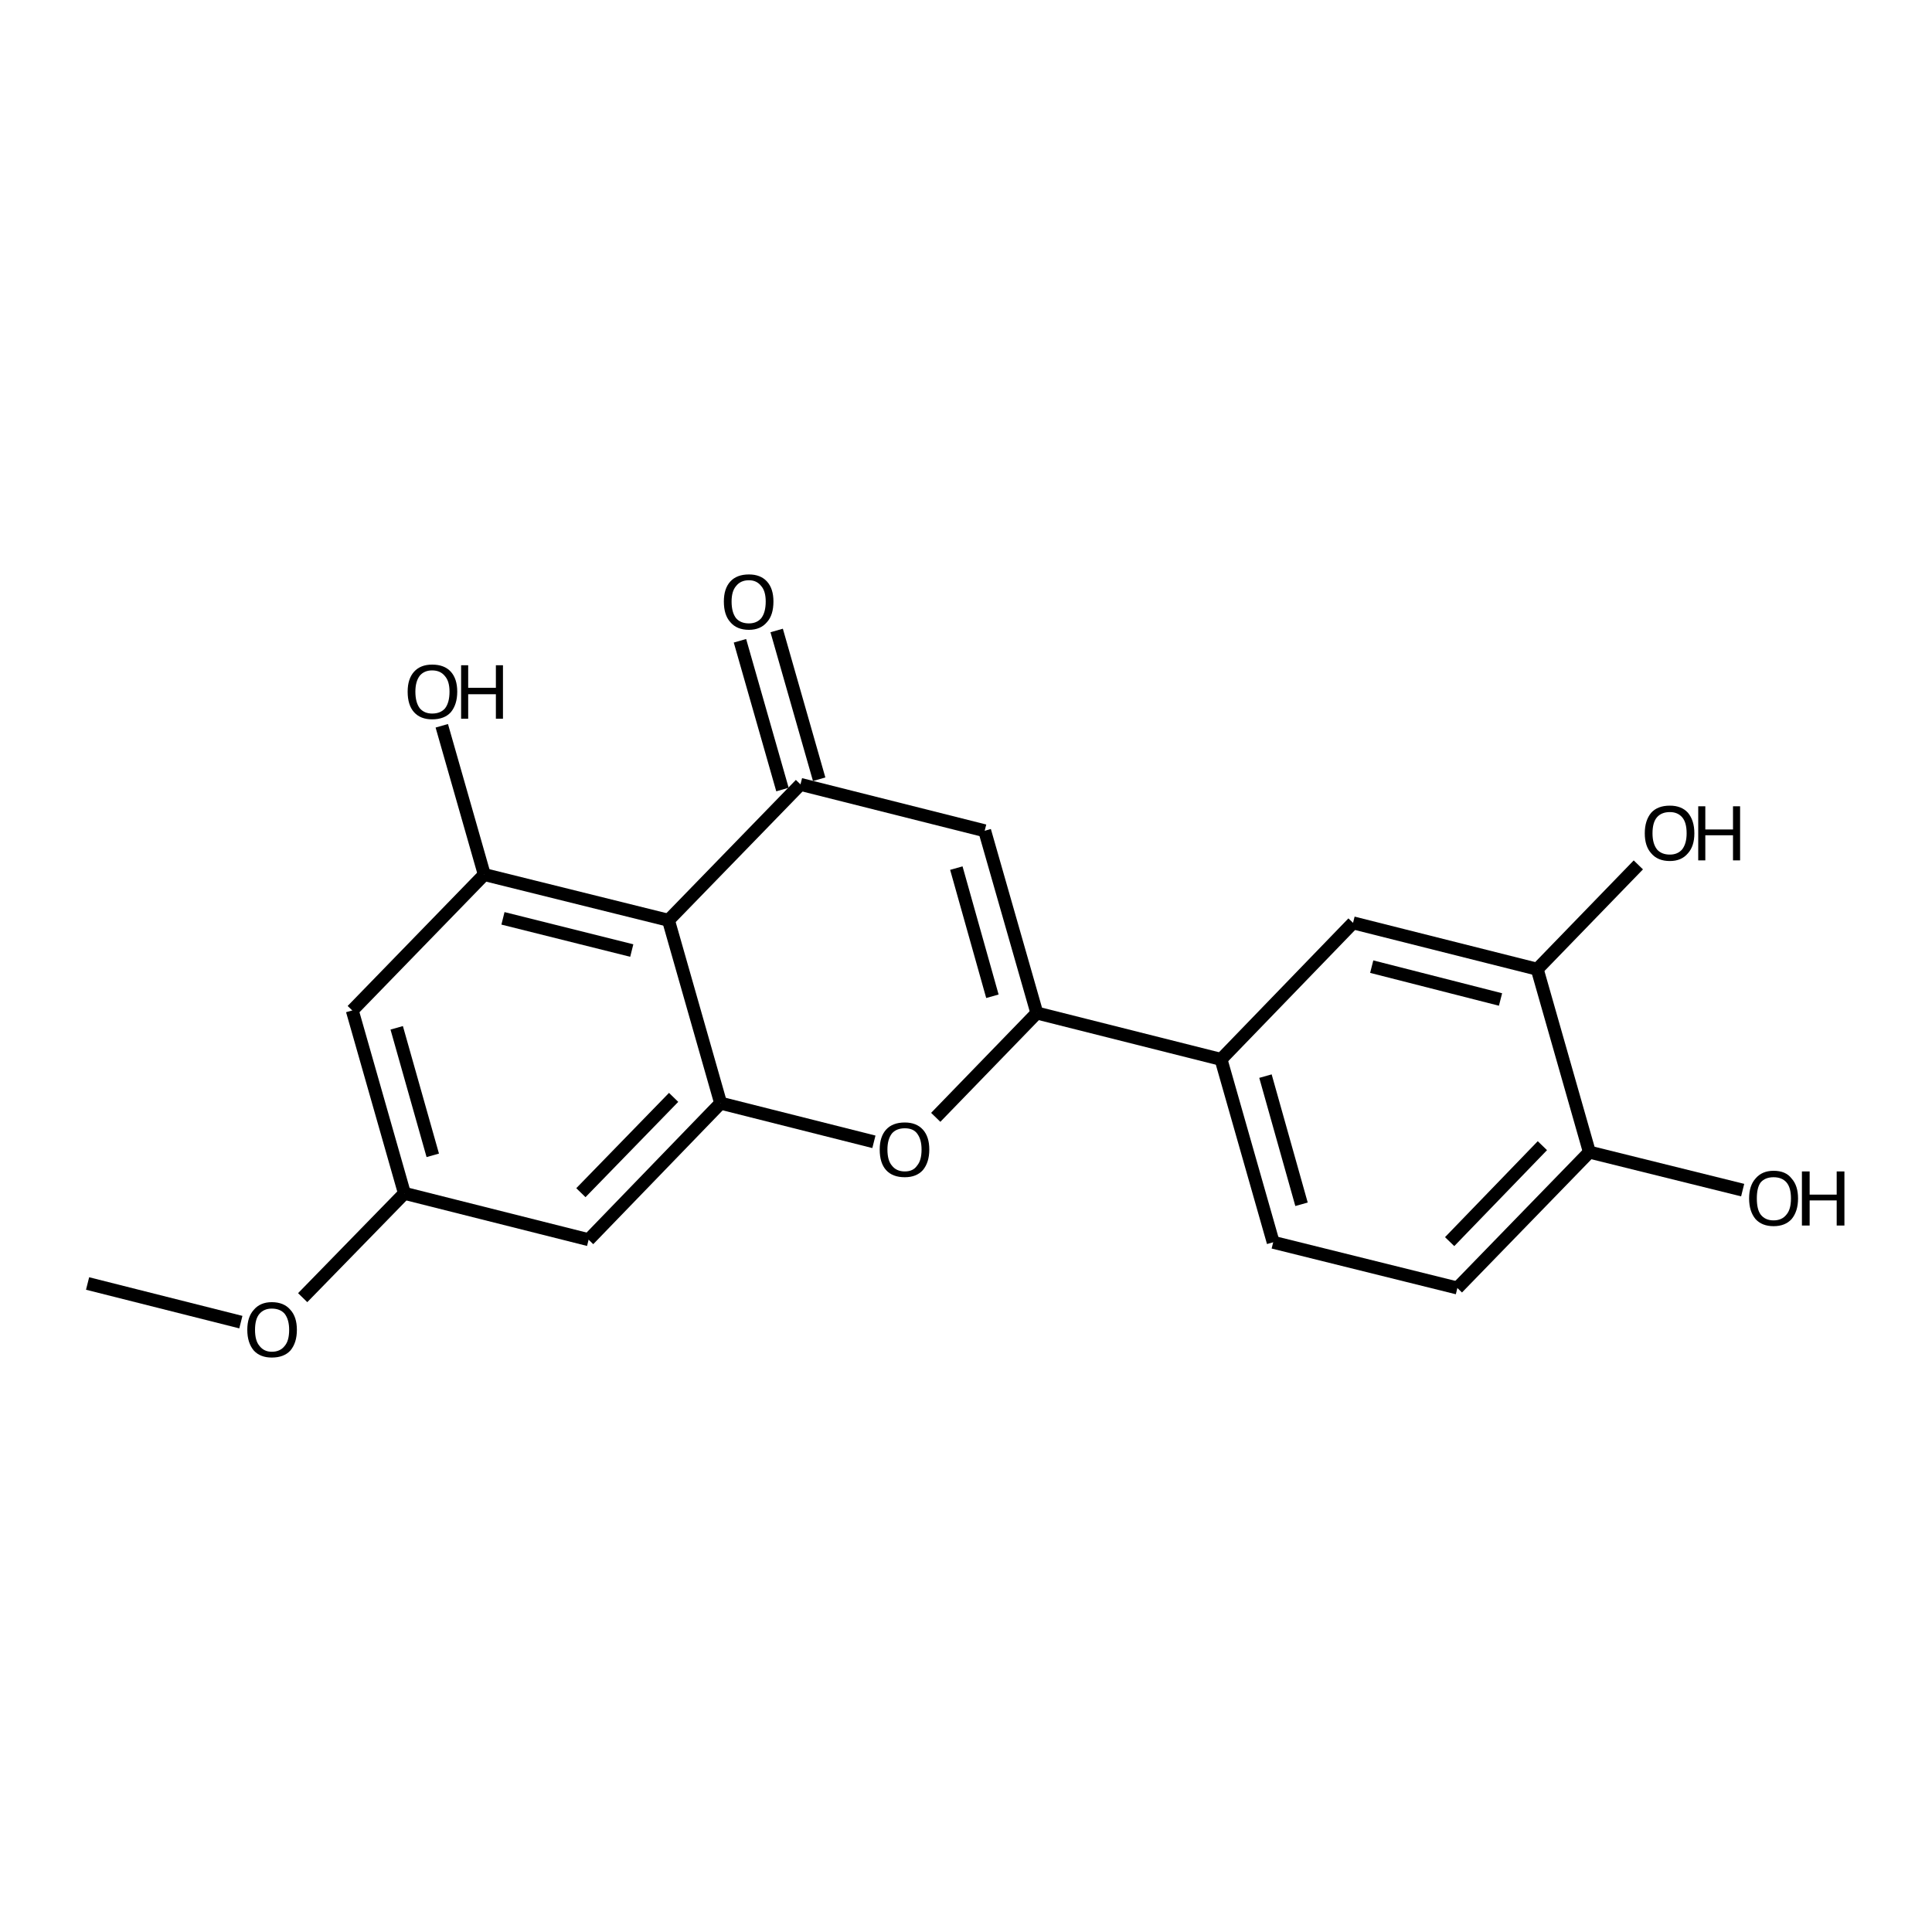<?xml version='1.0' encoding='iso-8859-1'?>
<svg version='1.1' baseProfile='full'
              xmlns='http://www.w3.org/2000/svg'
                      xmlns:rdkit='http://www.rdkit.org/xml'
                      xmlns:xlink='http://www.w3.org/1999/xlink'
                  xml:space='preserve'
width='300px' height='300px' viewBox='0 0 300 300'>
<!-- END OF HEADER -->
<path class='bond-0 atom-0 atom-1' d='M 13.6,199.3 L 37.4,205.3' style='fill:none;fill-rule:evenodd;stroke:#000000;stroke-width:2.0px;stroke-linecap:butt;stroke-linejoin:miter;stroke-opacity:1' />
<path class='bond-1 atom-1 atom-2' d='M 47.0,201.5 L 62.8,185.3' style='fill:none;fill-rule:evenodd;stroke:#000000;stroke-width:2.0px;stroke-linecap:butt;stroke-linejoin:miter;stroke-opacity:1' />
<path class='bond-2 atom-2 atom-3' d='M 62.8,185.3 L 54.7,156.9' style='fill:none;fill-rule:evenodd;stroke:#000000;stroke-width:2.0px;stroke-linecap:butt;stroke-linejoin:miter;stroke-opacity:1' />
<path class='bond-2 atom-2 atom-3' d='M 67.2,179.4 L 61.6,159.6' style='fill:none;fill-rule:evenodd;stroke:#000000;stroke-width:2.0px;stroke-linecap:butt;stroke-linejoin:miter;stroke-opacity:1' />
<path class='bond-3 atom-3 atom-4' d='M 54.7,156.9 L 75.2,135.8' style='fill:none;fill-rule:evenodd;stroke:#000000;stroke-width:2.0px;stroke-linecap:butt;stroke-linejoin:miter;stroke-opacity:1' />
<path class='bond-4 atom-4 atom-5' d='M 75.2,135.8 L 68.6,112.7' style='fill:none;fill-rule:evenodd;stroke:#000000;stroke-width:2.0px;stroke-linecap:butt;stroke-linejoin:miter;stroke-opacity:1' />
<path class='bond-5 atom-4 atom-6' d='M 75.2,135.8 L 103.8,142.9' style='fill:none;fill-rule:evenodd;stroke:#000000;stroke-width:2.0px;stroke-linecap:butt;stroke-linejoin:miter;stroke-opacity:1' />
<path class='bond-5 atom-4 atom-6' d='M 78.1,142.6 L 98.1,147.6' style='fill:none;fill-rule:evenodd;stroke:#000000;stroke-width:2.0px;stroke-linecap:butt;stroke-linejoin:miter;stroke-opacity:1' />
<path class='bond-6 atom-6 atom-7' d='M 103.8,142.9 L 111.9,171.3' style='fill:none;fill-rule:evenodd;stroke:#000000;stroke-width:2.0px;stroke-linecap:butt;stroke-linejoin:miter;stroke-opacity:1' />
<path class='bond-7 atom-7 atom-8' d='M 111.9,171.3 L 91.4,192.5' style='fill:none;fill-rule:evenodd;stroke:#000000;stroke-width:2.0px;stroke-linecap:butt;stroke-linejoin:miter;stroke-opacity:1' />
<path class='bond-7 atom-7 atom-8' d='M 104.6,170.4 L 90.2,185.2' style='fill:none;fill-rule:evenodd;stroke:#000000;stroke-width:2.0px;stroke-linecap:butt;stroke-linejoin:miter;stroke-opacity:1' />
<path class='bond-8 atom-7 atom-9' d='M 111.9,171.3 L 135.7,177.3' style='fill:none;fill-rule:evenodd;stroke:#000000;stroke-width:2.0px;stroke-linecap:butt;stroke-linejoin:miter;stroke-opacity:1' />
<path class='bond-9 atom-9 atom-10' d='M 145.3,173.5 L 161.0,157.3' style='fill:none;fill-rule:evenodd;stroke:#000000;stroke-width:2.0px;stroke-linecap:butt;stroke-linejoin:miter;stroke-opacity:1' />
<path class='bond-10 atom-10 atom-11' d='M 161.0,157.3 L 152.9,129.0' style='fill:none;fill-rule:evenodd;stroke:#000000;stroke-width:2.0px;stroke-linecap:butt;stroke-linejoin:miter;stroke-opacity:1' />
<path class='bond-10 atom-10 atom-11' d='M 154.1,154.7 L 148.5,134.8' style='fill:none;fill-rule:evenodd;stroke:#000000;stroke-width:2.0px;stroke-linecap:butt;stroke-linejoin:miter;stroke-opacity:1' />
<path class='bond-11 atom-11 atom-12' d='M 152.9,129.0 L 124.3,121.8' style='fill:none;fill-rule:evenodd;stroke:#000000;stroke-width:2.0px;stroke-linecap:butt;stroke-linejoin:miter;stroke-opacity:1' />
<path class='bond-12 atom-12 atom-13' d='M 121.5,122.6 L 114.9,99.5' style='fill:none;fill-rule:evenodd;stroke:#000000;stroke-width:2.0px;stroke-linecap:butt;stroke-linejoin:miter;stroke-opacity:1' />
<path class='bond-12 atom-12 atom-13' d='M 127.2,121.0 L 120.6,97.9' style='fill:none;fill-rule:evenodd;stroke:#000000;stroke-width:2.0px;stroke-linecap:butt;stroke-linejoin:miter;stroke-opacity:1' />
<path class='bond-13 atom-10 atom-14' d='M 161.0,157.3 L 189.6,164.5' style='fill:none;fill-rule:evenodd;stroke:#000000;stroke-width:2.0px;stroke-linecap:butt;stroke-linejoin:miter;stroke-opacity:1' />
<path class='bond-14 atom-14 atom-15' d='M 189.6,164.5 L 197.7,192.9' style='fill:none;fill-rule:evenodd;stroke:#000000;stroke-width:2.0px;stroke-linecap:butt;stroke-linejoin:miter;stroke-opacity:1' />
<path class='bond-14 atom-14 atom-15' d='M 196.5,167.1 L 202.1,187.0' style='fill:none;fill-rule:evenodd;stroke:#000000;stroke-width:2.0px;stroke-linecap:butt;stroke-linejoin:miter;stroke-opacity:1' />
<path class='bond-15 atom-15 atom-16' d='M 197.7,192.9 L 226.3,200.0' style='fill:none;fill-rule:evenodd;stroke:#000000;stroke-width:2.0px;stroke-linecap:butt;stroke-linejoin:miter;stroke-opacity:1' />
<path class='bond-16 atom-16 atom-17' d='M 226.3,200.0 L 246.8,178.9' style='fill:none;fill-rule:evenodd;stroke:#000000;stroke-width:2.0px;stroke-linecap:butt;stroke-linejoin:miter;stroke-opacity:1' />
<path class='bond-16 atom-16 atom-17' d='M 225.1,192.8 L 239.5,177.9' style='fill:none;fill-rule:evenodd;stroke:#000000;stroke-width:2.0px;stroke-linecap:butt;stroke-linejoin:miter;stroke-opacity:1' />
<path class='bond-17 atom-17 atom-18' d='M 246.8,178.9 L 238.7,150.5' style='fill:none;fill-rule:evenodd;stroke:#000000;stroke-width:2.0px;stroke-linecap:butt;stroke-linejoin:miter;stroke-opacity:1' />
<path class='bond-18 atom-18 atom-19' d='M 238.7,150.5 L 210.1,143.3' style='fill:none;fill-rule:evenodd;stroke:#000000;stroke-width:2.0px;stroke-linecap:butt;stroke-linejoin:miter;stroke-opacity:1' />
<path class='bond-18 atom-18 atom-19' d='M 233.0,155.2 L 213.0,150.1' style='fill:none;fill-rule:evenodd;stroke:#000000;stroke-width:2.0px;stroke-linecap:butt;stroke-linejoin:miter;stroke-opacity:1' />
<path class='bond-19 atom-18 atom-20' d='M 238.7,150.5 L 254.4,134.3' style='fill:none;fill-rule:evenodd;stroke:#000000;stroke-width:2.0px;stroke-linecap:butt;stroke-linejoin:miter;stroke-opacity:1' />
<path class='bond-20 atom-17 atom-21' d='M 246.8,178.9 L 270.6,184.8' style='fill:none;fill-rule:evenodd;stroke:#000000;stroke-width:2.0px;stroke-linecap:butt;stroke-linejoin:miter;stroke-opacity:1' />
<path class='bond-21 atom-8 atom-2' d='M 91.4,192.5 L 62.8,185.3' style='fill:none;fill-rule:evenodd;stroke:#000000;stroke-width:2.0px;stroke-linecap:butt;stroke-linejoin:miter;stroke-opacity:1' />
<path class='bond-22 atom-19 atom-14' d='M 210.1,143.3 L 189.6,164.5' style='fill:none;fill-rule:evenodd;stroke:#000000;stroke-width:2.0px;stroke-linecap:butt;stroke-linejoin:miter;stroke-opacity:1' />
<path class='bond-23 atom-12 atom-6' d='M 124.3,121.8 L 103.8,142.9' style='fill:none;fill-rule:evenodd;stroke:#000000;stroke-width:2.0px;stroke-linecap:butt;stroke-linejoin:miter;stroke-opacity:1' />
<path class='atom-1' d='M 38.4 206.5
Q 38.4 204.5, 39.4 203.4
Q 40.4 202.2, 42.2 202.2
Q 44.1 202.2, 45.1 203.4
Q 46.1 204.5, 46.1 206.5
Q 46.1 208.5, 45.1 209.7
Q 44.1 210.8, 42.2 210.8
Q 40.4 210.8, 39.4 209.7
Q 38.4 208.5, 38.4 206.5
M 42.2 209.9
Q 43.5 209.9, 44.2 209.0
Q 44.9 208.2, 44.9 206.5
Q 44.9 204.9, 44.2 204.0
Q 43.5 203.2, 42.2 203.2
Q 41.0 203.2, 40.3 204.0
Q 39.6 204.8, 39.6 206.5
Q 39.6 208.2, 40.3 209.0
Q 41.0 209.9, 42.2 209.9
' fill='#000000'/>
<path class='atom-5' d='M 63.3 107.4
Q 63.3 105.4, 64.3 104.3
Q 65.3 103.2, 67.1 103.2
Q 69.0 103.2, 70.0 104.3
Q 71.0 105.4, 71.0 107.4
Q 71.0 109.4, 70.0 110.6
Q 69.0 111.7, 67.1 111.7
Q 65.3 111.7, 64.3 110.6
Q 63.3 109.5, 63.3 107.4
M 67.1 110.8
Q 68.4 110.8, 69.1 110.0
Q 69.8 109.1, 69.8 107.4
Q 69.8 105.8, 69.1 105.0
Q 68.4 104.1, 67.1 104.1
Q 65.9 104.1, 65.2 104.9
Q 64.5 105.8, 64.5 107.4
Q 64.5 109.1, 65.2 110.0
Q 65.9 110.8, 67.1 110.8
' fill='#000000'/>
<path class='atom-5' d='M 71.6 103.3
L 72.7 103.3
L 72.7 106.8
L 77.0 106.8
L 77.0 103.3
L 78.1 103.3
L 78.1 111.6
L 77.0 111.6
L 77.0 107.8
L 72.7 107.8
L 72.7 111.6
L 71.6 111.6
L 71.6 103.3
' fill='#000000'/>
<path class='atom-9' d='M 136.6 178.5
Q 136.6 176.5, 137.6 175.4
Q 138.6 174.3, 140.5 174.3
Q 142.3 174.3, 143.3 175.4
Q 144.3 176.5, 144.3 178.5
Q 144.3 180.5, 143.3 181.7
Q 142.3 182.8, 140.5 182.8
Q 138.6 182.8, 137.6 181.7
Q 136.6 180.6, 136.6 178.5
M 140.5 181.9
Q 141.8 181.9, 142.4 181.0
Q 143.1 180.2, 143.1 178.5
Q 143.1 176.9, 142.4 176.0
Q 141.8 175.2, 140.5 175.2
Q 139.2 175.2, 138.5 176.0
Q 137.8 176.9, 137.8 178.5
Q 137.8 180.2, 138.5 181.0
Q 139.2 181.9, 140.5 181.9
' fill='#000000'/>
<path class='atom-13' d='M 112.4 93.4
Q 112.4 91.4, 113.4 90.3
Q 114.4 89.2, 116.3 89.2
Q 118.1 89.2, 119.1 90.3
Q 120.1 91.4, 120.1 93.4
Q 120.1 95.5, 119.1 96.6
Q 118.1 97.8, 116.3 97.8
Q 114.4 97.8, 113.4 96.6
Q 112.4 95.5, 112.4 93.4
M 116.3 96.8
Q 117.5 96.8, 118.2 96.0
Q 118.9 95.1, 118.9 93.4
Q 118.9 91.8, 118.2 91.0
Q 117.5 90.1, 116.3 90.1
Q 115.0 90.1, 114.3 91.0
Q 113.6 91.8, 113.6 93.4
Q 113.6 95.1, 114.3 96.0
Q 115.0 96.8, 116.3 96.8
' fill='#000000'/>
<path class='atom-20' d='M 255.4 129.4
Q 255.4 127.4, 256.4 126.2
Q 257.4 125.1, 259.3 125.1
Q 261.1 125.1, 262.1 126.2
Q 263.1 127.4, 263.1 129.4
Q 263.1 131.4, 262.1 132.5
Q 261.1 133.7, 259.3 133.7
Q 257.4 133.7, 256.4 132.5
Q 255.4 131.4, 255.4 129.4
M 259.3 132.7
Q 260.5 132.7, 261.2 131.9
Q 261.9 131.0, 261.9 129.4
Q 261.9 127.7, 261.2 126.9
Q 260.5 126.1, 259.3 126.1
Q 258.0 126.1, 257.3 126.9
Q 256.6 127.7, 256.6 129.4
Q 256.6 131.0, 257.3 131.9
Q 258.0 132.7, 259.3 132.7
' fill='#000000'/>
<path class='atom-20' d='M 263.7 125.2
L 264.8 125.2
L 264.8 128.8
L 269.1 128.8
L 269.1 125.2
L 270.2 125.2
L 270.2 133.6
L 269.1 133.6
L 269.1 129.7
L 264.8 129.7
L 264.8 133.6
L 263.7 133.6
L 263.7 125.2
' fill='#000000'/>
<path class='atom-21' d='M 271.6 186.1
Q 271.6 184.1, 272.6 183.0
Q 273.6 181.8, 275.4 181.8
Q 277.3 181.8, 278.2 183.0
Q 279.2 184.1, 279.2 186.1
Q 279.2 188.1, 278.2 189.3
Q 277.2 190.4, 275.4 190.4
Q 273.6 190.4, 272.6 189.3
Q 271.6 188.1, 271.6 186.1
M 275.4 189.5
Q 276.7 189.5, 277.4 188.6
Q 278.1 187.8, 278.1 186.1
Q 278.1 184.4, 277.4 183.6
Q 276.7 182.8, 275.4 182.8
Q 274.1 182.8, 273.4 183.6
Q 272.8 184.4, 272.8 186.1
Q 272.8 187.8, 273.4 188.6
Q 274.1 189.5, 275.4 189.5
' fill='#000000'/>
<path class='atom-21' d='M 279.8 181.9
L 281.0 181.9
L 281.0 185.5
L 285.2 185.5
L 285.2 181.9
L 286.4 181.9
L 286.4 190.3
L 285.2 190.3
L 285.2 186.4
L 281.0 186.4
L 281.0 190.3
L 279.8 190.3
L 279.8 181.9
' fill='#000000'/>
</svg>
